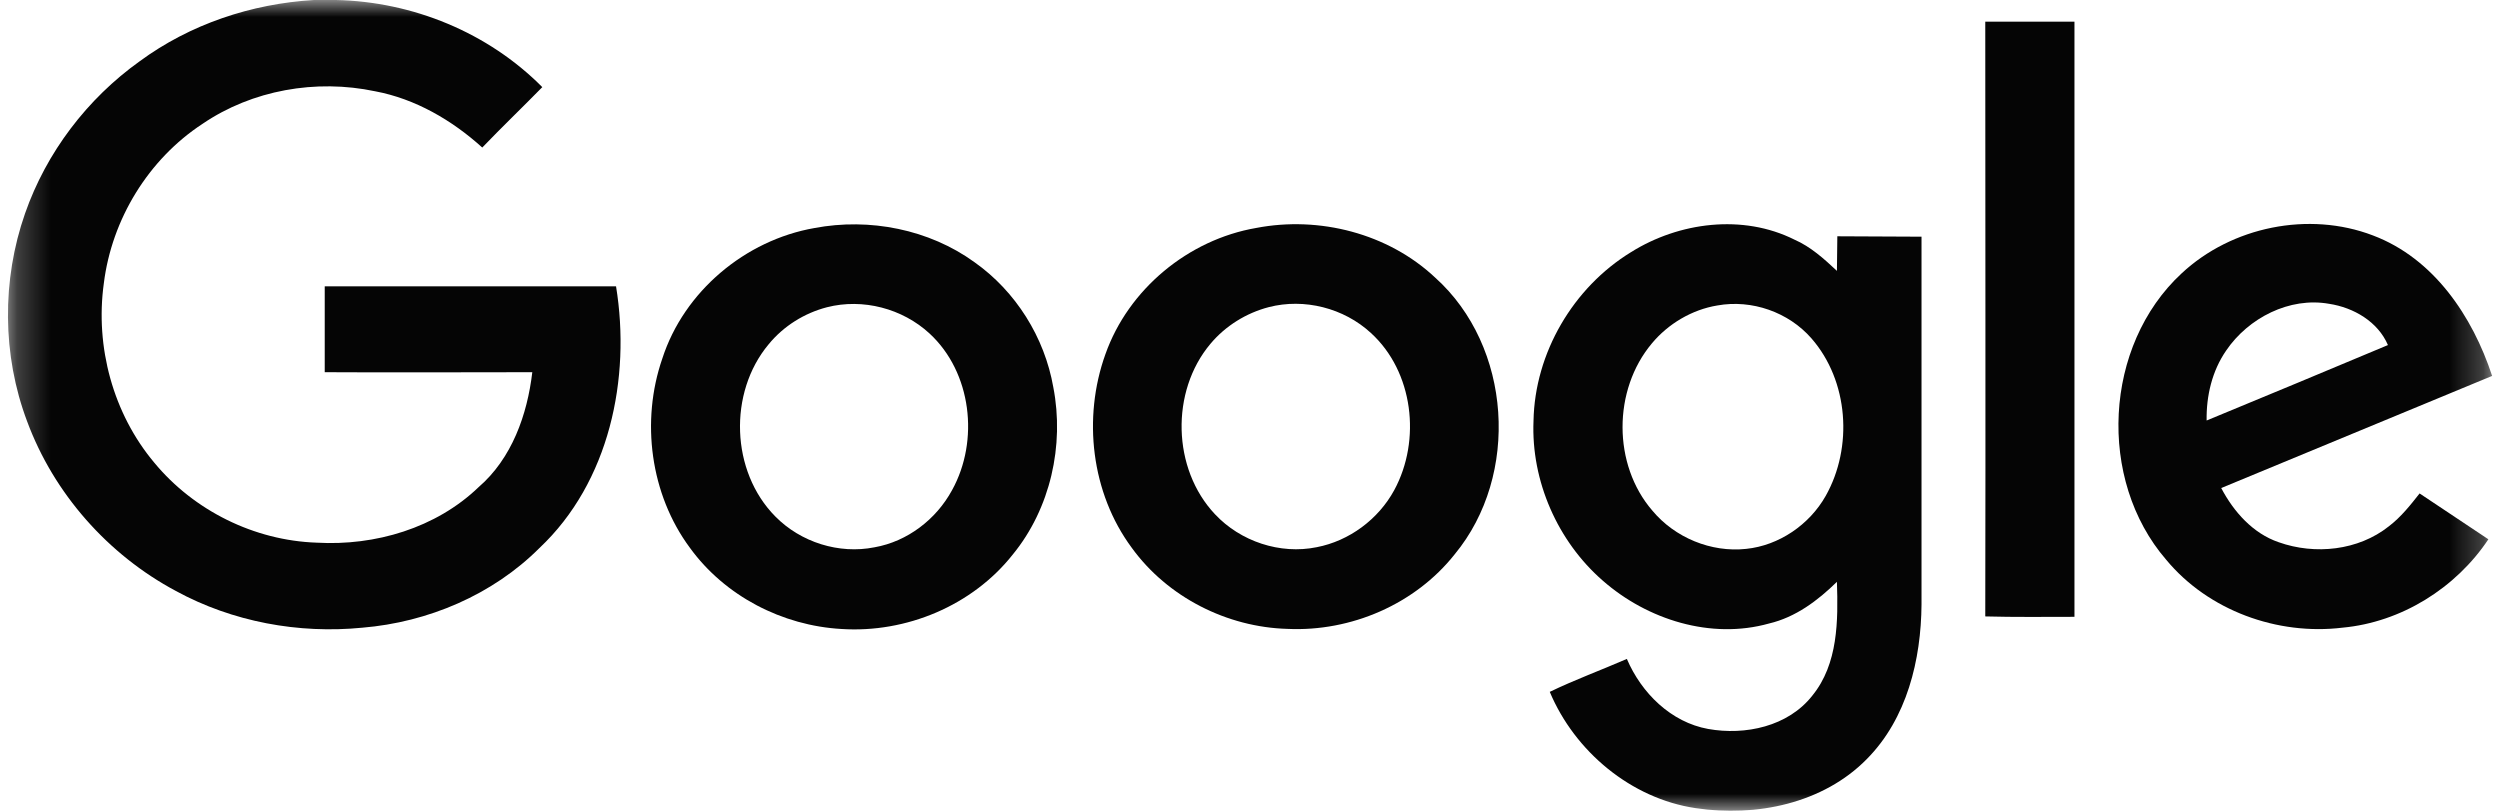 <svg width="74" height="24" viewBox="0 0 74 24" fill="none" xmlns="http://www.w3.org/2000/svg">
<mask id="mask0_15816_7387" style="mask-type:luminance" maskUnits="userSpaceOnUse" x="0" y="0" width="74" height="24">
<path d="M0.235 0H73.765V24H0.235V0Z" fill="white"/>
</mask>
<g mask="url(#mask0_15816_7387)">
<path fill-rule="evenodd" clip-rule="evenodd" d="M9.291 0H9.945C12.215 0.049 14.448 0.962 16.052 2.579C15.46 3.183 14.855 3.763 14.275 4.367C13.375 3.553 12.289 2.924 11.105 2.702C9.353 2.332 7.465 2.665 5.997 3.664C4.393 4.713 3.308 6.489 3.073 8.389C2.814 10.265 3.345 12.239 4.566 13.694C5.738 15.113 7.527 16.001 9.377 16.063C11.105 16.162 12.906 15.631 14.164 14.422C15.151 13.571 15.608 12.276 15.756 11.017C13.708 11.017 11.66 11.029 9.612 11.017V8.476H18.235C18.68 11.202 18.038 14.274 15.966 16.223C14.584 17.605 12.671 18.419 10.722 18.58C8.835 18.765 6.885 18.407 5.208 17.494C3.197 16.421 1.593 14.607 0.803 12.473C0.063 10.511 0.051 8.291 0.742 6.317C1.371 4.515 2.58 2.924 4.134 1.814C5.627 0.716 7.441 0.111 9.291 0Z" fill="#050505"/>
<path fill-rule="evenodd" clip-rule="evenodd" d="M58.764 0.641H61.404V18.258C60.528 18.258 59.64 18.27 58.764 18.246C58.776 12.386 58.764 6.513 58.764 0.641Z" fill="#050505"/>
<path fill-rule="evenodd" clip-rule="evenodd" d="M24.108 6.75C25.737 6.442 27.501 6.787 28.846 7.762C30.067 8.625 30.919 9.982 31.178 11.463C31.511 13.178 31.091 15.053 29.981 16.41C28.784 17.927 26.823 18.742 24.91 18.618C23.158 18.52 21.456 17.644 20.42 16.213C19.248 14.633 18.964 12.462 19.605 10.612C20.247 8.625 22.061 7.108 24.108 6.75ZM24.479 9.094C23.812 9.267 23.195 9.649 22.751 10.192C21.555 11.623 21.629 13.955 22.949 15.287C23.701 16.052 24.836 16.41 25.885 16.2C26.86 16.028 27.711 15.374 28.18 14.51C28.994 13.042 28.76 11.019 27.514 9.871C26.712 9.131 25.54 8.823 24.479 9.094Z" fill="#050505"/>
<path fill-rule="evenodd" clip-rule="evenodd" d="M37.186 6.747C39.049 6.389 41.085 6.907 42.479 8.215C44.749 10.251 44.996 14.063 43.059 16.407C41.887 17.887 39.987 18.702 38.111 18.615C36.323 18.566 34.558 17.678 33.497 16.21C32.301 14.593 32.042 12.373 32.72 10.485C33.399 8.561 35.175 7.093 37.186 6.747ZM37.556 9.091C36.89 9.264 36.273 9.646 35.829 10.177C34.645 11.583 34.694 13.878 35.965 15.223C36.717 16.025 37.889 16.419 38.975 16.197C39.937 16.012 40.801 15.371 41.27 14.507C42.072 13.027 41.837 11.003 40.579 9.856C39.777 9.116 38.605 8.82 37.556 9.091Z" fill="#050505"/>
<path fill-rule="evenodd" clip-rule="evenodd" d="M48.279 7.463C49.697 6.575 51.585 6.328 53.115 7.093C53.596 7.303 53.991 7.66 54.373 8.018L54.385 6.994L56.877 7.006V17.888C56.865 19.529 56.446 21.268 55.261 22.465C53.966 23.785 51.98 24.192 50.191 23.921C48.279 23.637 46.613 22.243 45.873 20.479C46.613 20.121 47.39 19.837 48.155 19.504C48.587 20.516 49.463 21.379 50.561 21.577C51.659 21.774 52.93 21.503 53.645 20.59C54.41 19.652 54.41 18.369 54.373 17.222C53.806 17.777 53.152 18.27 52.362 18.456C50.647 18.937 48.76 18.344 47.44 17.185C46.107 16.025 45.318 14.236 45.392 12.46C45.429 10.448 46.564 8.512 48.279 7.463ZM50.832 9.042C50.08 9.166 49.377 9.585 48.895 10.165C47.736 11.547 47.736 13.755 48.908 15.112C49.574 15.914 50.647 16.358 51.684 16.247C52.658 16.148 53.559 15.531 54.04 14.68C54.854 13.237 54.718 11.275 53.62 10.017C52.942 9.24 51.856 8.857 50.832 9.042Z" fill="#050505"/>
<path fill-rule="evenodd" clip-rule="evenodd" d="M64.576 8.092C66.056 6.71 68.339 6.242 70.239 6.969C72.04 7.648 73.187 9.363 73.767 11.127C71.09 12.237 68.425 13.335 65.748 14.446C66.118 15.149 66.686 15.79 67.45 16.05C68.524 16.432 69.807 16.296 70.707 15.581C71.065 15.309 71.349 14.951 71.62 14.606L73.656 15.963C72.694 17.407 71.078 18.418 69.338 18.579C67.413 18.813 65.365 18.073 64.119 16.568C62.072 14.199 62.269 10.226 64.576 8.092ZM65.896 10.374C65.477 10.979 65.304 11.719 65.316 12.447C67.105 11.707 68.894 10.967 70.683 10.214C70.387 9.523 69.671 9.104 68.943 8.993C67.771 8.783 66.55 9.412 65.896 10.374Z" fill="#050505"/>
</g>
</svg>
